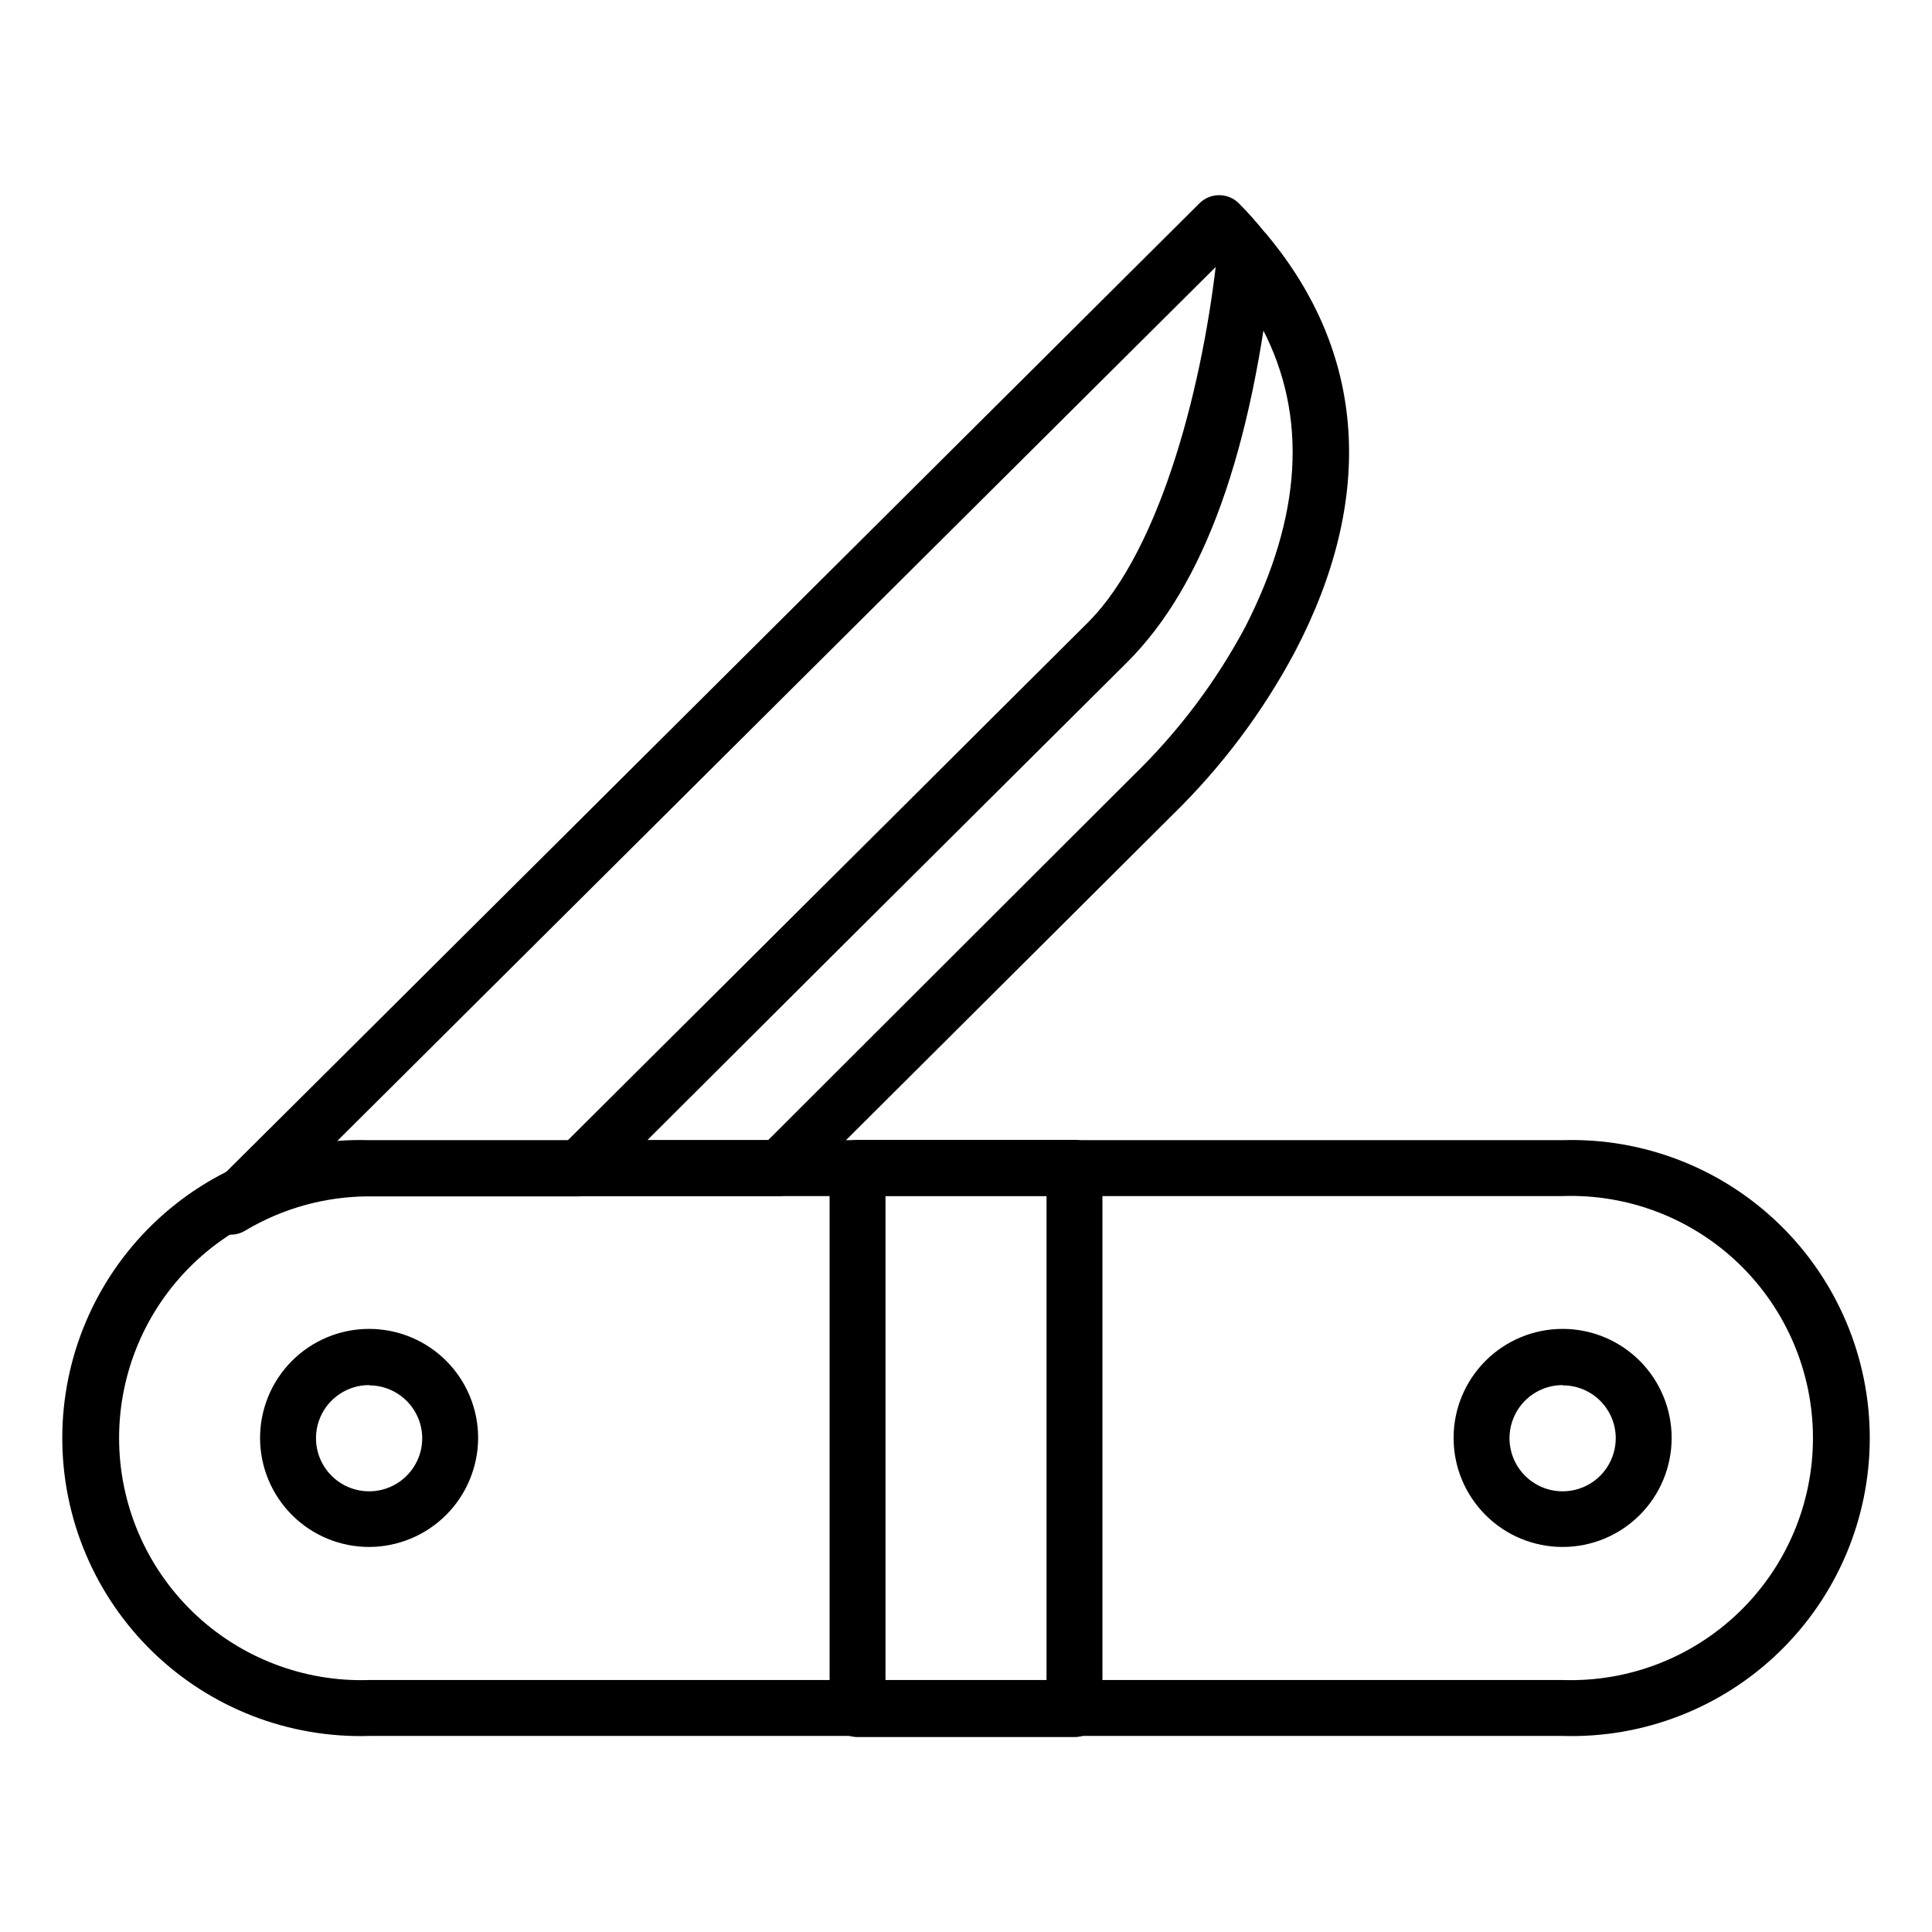<?xml version="1.0" encoding="UTF-8"?>
<!-- Uploaded to: SVG Repo, www.svgrepo.com, Generator: SVG Repo Mixer Tools -->
<svg fill="#000000" width="800px" height="800px" version="1.1" viewBox="144 144 512 512" xmlns="http://www.w3.org/2000/svg">
 <g>
  <path d="m558.11 604.04h-316.21c-21.355 0.652-42.066-7.375-57.402-22.25-15.34-14.875-23.996-35.328-23.996-56.695 0-21.363 8.656-41.82 23.996-56.695 15.336-14.875 36.047-22.898 57.402-22.246h316.21c21.355-0.652 42.066 7.371 57.402 22.246 15.34 14.875 23.996 35.332 23.996 56.695 0 21.367-8.656 41.82-23.996 56.695-15.336 14.875-36.047 22.902-57.402 22.25zm-316.21-143.07c-17.383-0.59-34.266 5.902-46.77 17.992-12.508 12.09-19.57 28.738-19.57 46.133 0 17.395 7.062 34.047 19.57 46.133 12.504 12.09 29.387 18.586 46.77 17.992h316.21c17.387 0.594 34.266-5.902 46.773-17.992 12.504-12.086 19.57-28.738 19.57-46.133 0-17.395-7.066-34.043-19.57-46.133-12.508-12.09-29.387-18.582-46.773-17.992z"/>
  <path d="m241.89 553.96c-7.668 0.02-15.027-3.008-20.461-8.418-5.434-5.41-8.496-12.762-8.508-20.426-0.012-7.668 3.023-15.027 8.438-20.457s12.766-8.484 20.434-8.488c7.668-0.008 15.023 3.035 20.445 8.453 5.426 5.418 8.473 12.773 8.473 20.441-0.02 7.644-3.059 14.973-8.457 20.383-5.398 5.414-12.719 8.473-20.363 8.512zm0-42.898c-5.707-0.031-10.867 3.391-13.066 8.656-2.195 5.266-0.996 11.34 3.039 15.375 4.035 4.035 10.109 5.234 15.375 3.039 5.266-2.199 8.688-7.359 8.656-13.066-0.082-7.688-6.316-13.891-14.004-13.93z"/>
  <path d="m558.11 553.96c-7.664 0-15.012-3.043-20.43-8.465-5.422-5.418-8.465-12.766-8.465-20.43s3.043-15.012 8.465-20.434c5.418-5.418 12.766-8.461 20.43-8.461 7.664 0 15.012 3.043 20.434 8.461 5.418 5.422 8.461 12.77 8.461 20.434s-3.043 15.012-8.461 20.43c-5.422 5.422-12.77 8.465-20.434 8.465zm0-42.898c-5.699 0-10.836 3.438-13.012 8.707s-0.957 11.332 3.086 15.352c4.039 4.019 10.105 5.203 15.363 3.004 5.258-2.203 8.668-7.359 8.641-13.059-0.02-3.715-1.516-7.269-4.156-9.879-2.637-2.613-6.207-4.07-9.922-4.051z"/>
  <path d="m428.75 604.34h-57.496c-4.09 0-7.406-3.316-7.406-7.406v-143.44c0-4.094 3.316-7.41 7.406-7.41h57.496c1.965 0 3.848 0.781 5.238 2.172 1.391 1.387 2.168 3.273 2.168 5.238v143.44c0 1.965-0.777 3.848-2.168 5.238s-3.273 2.168-5.238 2.168zm-50.086-14.816h42.676v-128.62h-42.676z"/>
  <path d="m350.66 460.97h-53.125c-2.996-0.012-5.688-1.828-6.824-4.602-1.137-2.773-0.488-5.957 1.641-8.066l140.03-139.36c19.48-19.707 30.742-64.012 34.301-98.836 0.332-2.941 2.387-5.406 5.227-6.262 2.836-0.852 5.91 0.066 7.812 2.336 26.227 31.414 28.895 69.645 7.41 110.62-8.512 15.953-19.434 30.496-32.379 43.121l-99.207 98.832c-1.293 1.328-3.039 2.121-4.887 2.223zm-35.117-14.816h32.008l96.906-96.762c11.863-11.52 21.863-24.816 29.637-39.414 14.816-29.117 16.598-55.566 4.445-78.906-4.445 26.152-14.816 66.68-36.008 88.316z"/>
  <path d="m205.14 471.2c-3-0.012-5.691-1.828-6.828-4.602-1.133-2.773-0.488-5.957 1.641-8.066l24.969-24.82c75.348-74.98 205.08-204.12 236.94-235.83 2.891-2.875 7.559-2.875 10.445 0 2.445 2.445 4.816 5.113 7.41 8.371 1.25 1.57 1.859 3.555 1.703 5.559-5.559 51.863-18.227 87.277-38.75 107.73l-140.03 139.29 0.004-0.004c-1.387 1.414-3.281 2.215-5.262 2.223h-55.492c-11.613-0.004-23.008 3.144-32.969 9.113-1.145 0.68-2.449 1.039-3.777 1.039zm261.54-256.95-231.38 230.2-2.445 2.445c3-0.359 6.019-0.535 9.039-0.52h52.605l137.88-137.44c24.895-24.82 31.637-73.645 34.305-94.688z"/>
 </g>
</svg>